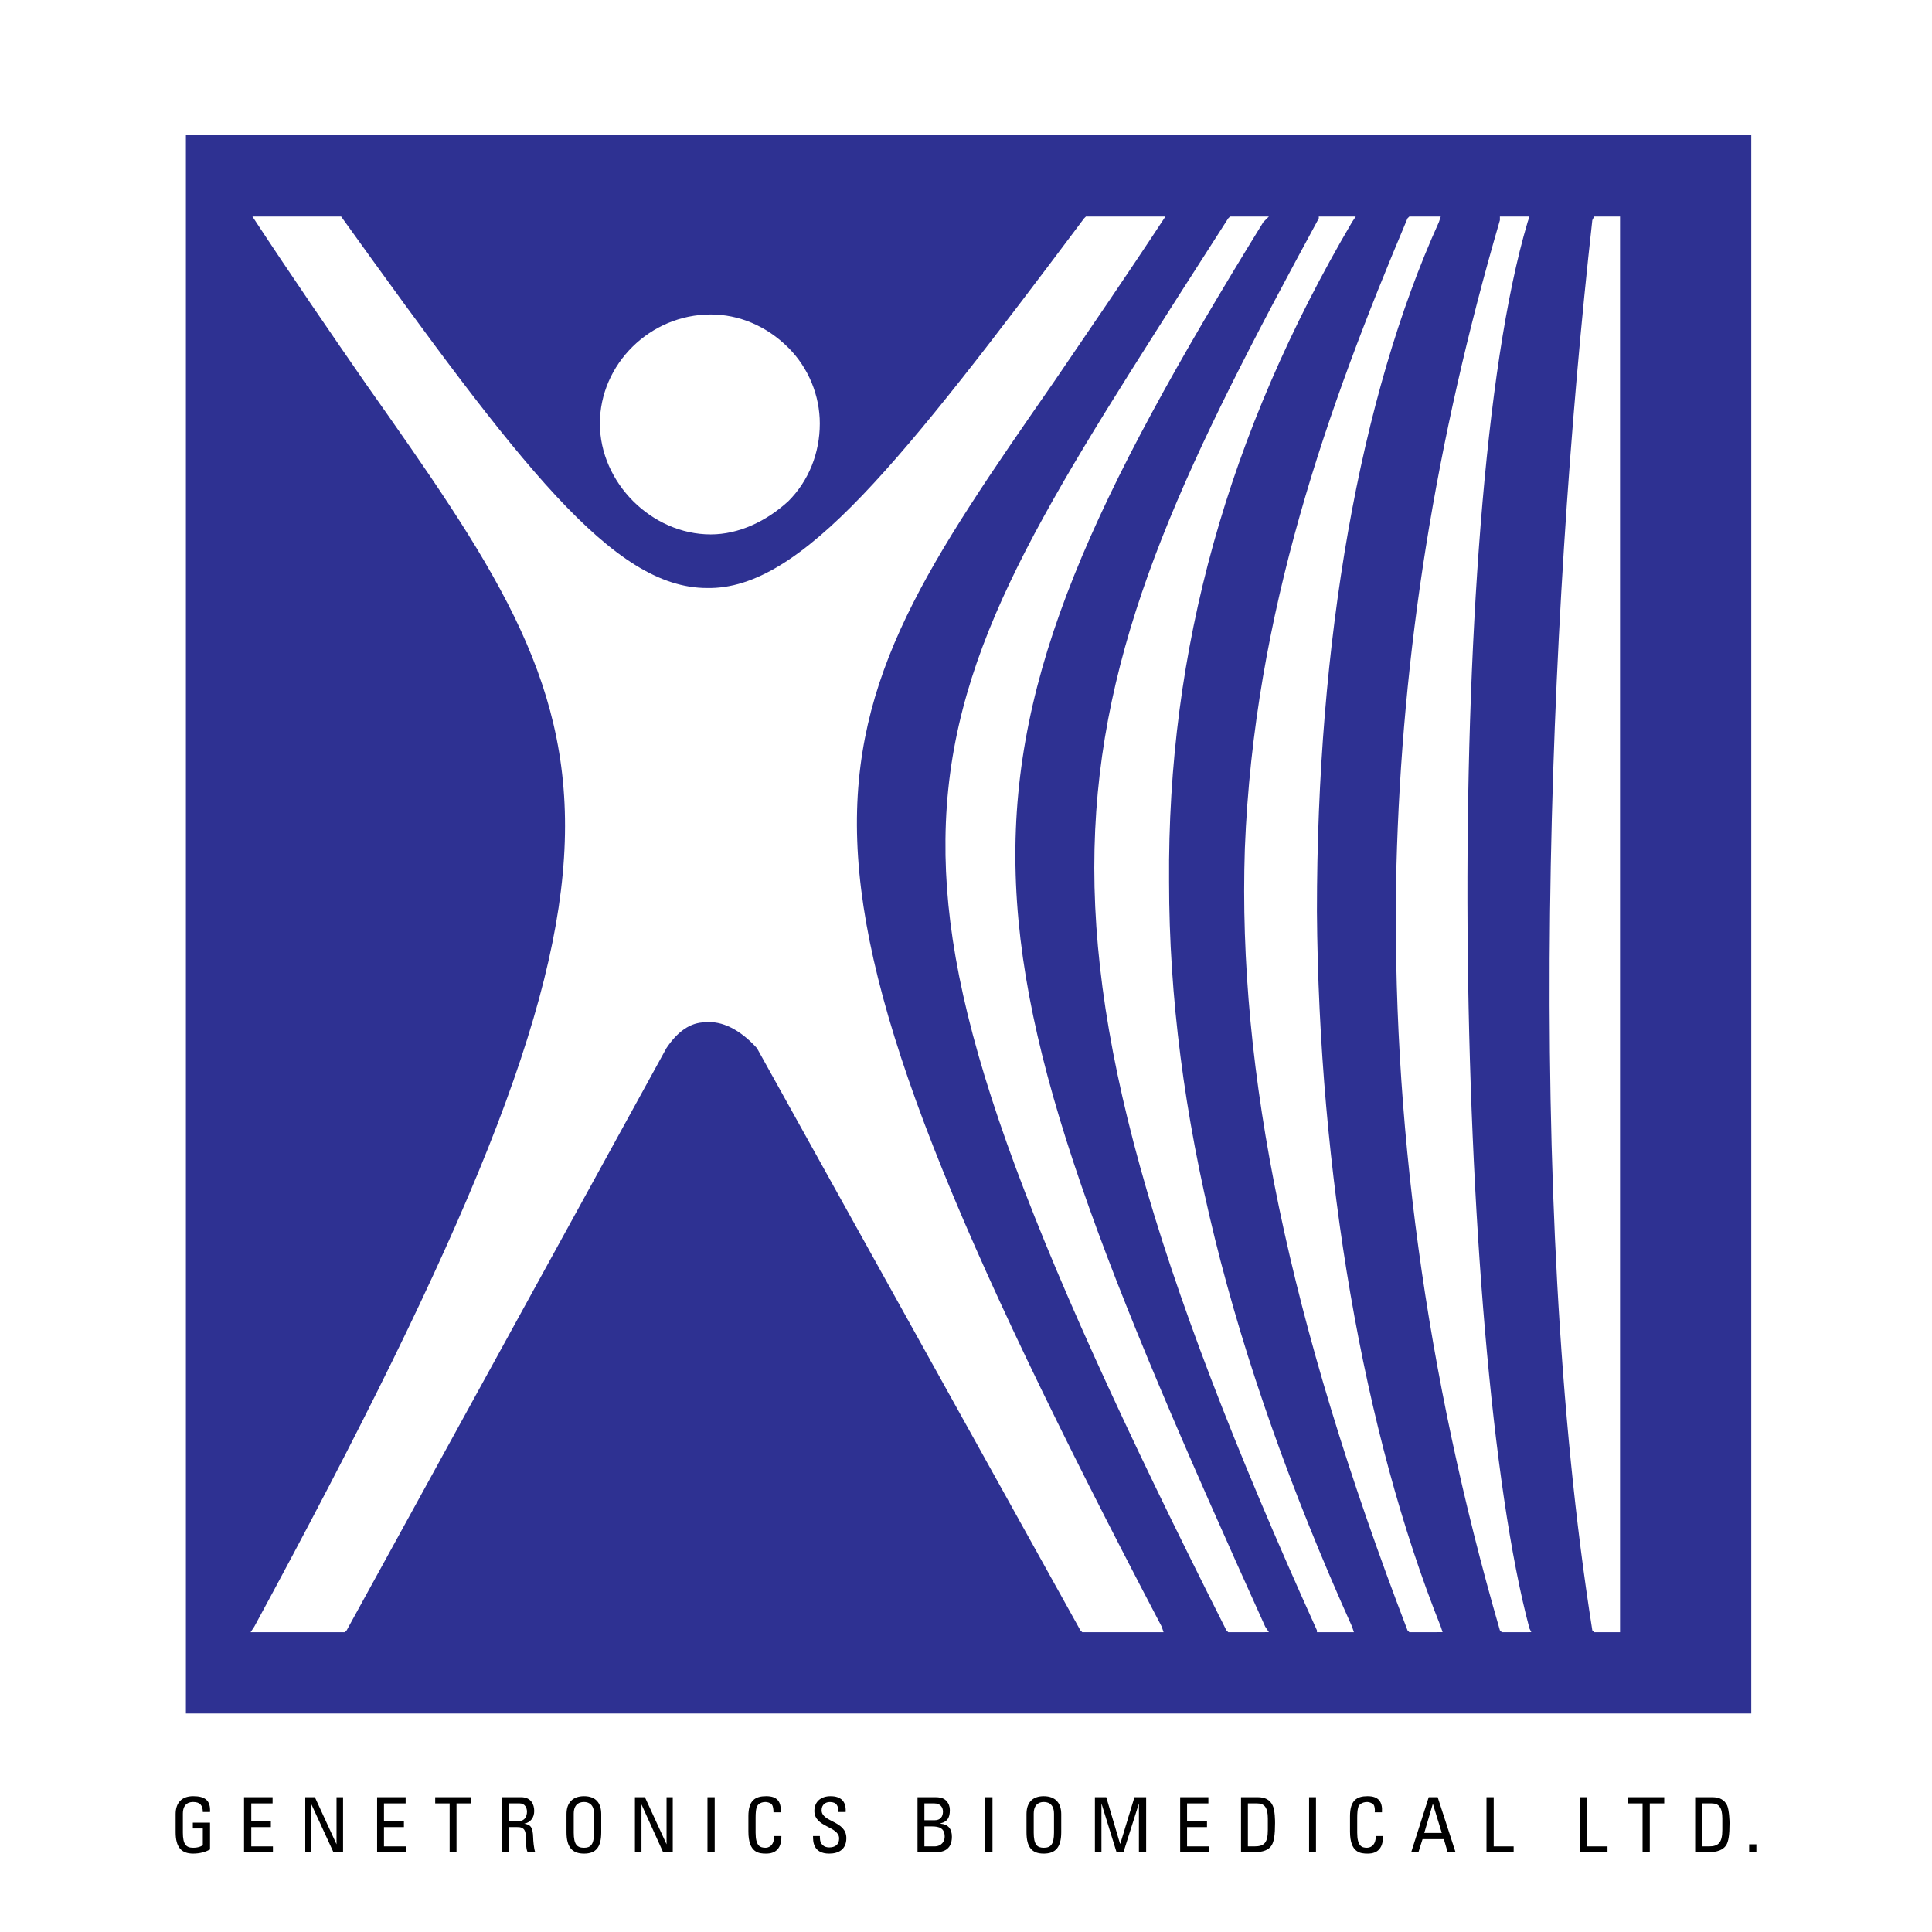 <?xml version="1.0" encoding="utf-8"?>
<!-- Generator: Adobe Illustrator 13.0.0, SVG Export Plug-In . SVG Version: 6.00 Build 14948)  -->
<!DOCTYPE svg PUBLIC "-//W3C//DTD SVG 1.0//EN" "http://www.w3.org/TR/2001/REC-SVG-20010904/DTD/svg10.dtd">
<svg version="1.0" id="Layer_1" xmlns="http://www.w3.org/2000/svg" xmlns:xlink="http://www.w3.org/1999/xlink" x="0px" y="0px"
	 width="192.756px" height="192.756px" viewBox="0 0 192.756 192.756" enable-background="new 0 0 192.756 192.756"
	 xml:space="preserve">
<g>
	<polygon fill-rule="evenodd" clip-rule="evenodd" fill="#FFFFFF" points="0,0 192.756,0 192.756,192.756 0,192.756 0,0 	"/>
	<path fill-rule="evenodd" clip-rule="evenodd" d="M20.954,180.785c0.068-1.168-0.515-1.578-1.681-1.578s-1.75,0.686-1.75,1.783
		v1.818c0,1.508,0.583,2.125,1.75,2.125c0.686,0,1.235-0.17,1.681-0.41v-2.676h-1.715v0.584h0.995v1.645
		c-0.137,0.139-0.479,0.275-0.96,0.275c-0.686,0-1.029-0.309-1.029-1.51v-1.887c0-1.131,0.789-1.166,1.029-1.166
		c0.686,0,0.96,0.344,0.96,0.996H20.954L20.954,180.785z"/>
	<polygon fill-rule="evenodd" clip-rule="evenodd" points="27.23,184.797 27.23,184.215 25.07,184.215 25.07,182.293 
		27.024,182.293 27.024,181.676 25.07,181.676 25.07,179.928 27.196,179.928 27.196,179.309 24.349,179.309 24.349,184.797 
		27.23,184.797 	"/>
	<polygon fill-rule="evenodd" clip-rule="evenodd" points="33.576,179.309 33.576,184.008 33.576,184.008 31.415,179.309 
		30.455,179.309 30.455,184.797 31.072,184.797 31.072,180.029 31.072,180.029 33.268,184.797 34.227,184.797 34.227,179.309 
		33.576,179.309 	"/>
	<polygon fill-rule="evenodd" clip-rule="evenodd" points="40.504,184.797 40.504,184.215 38.309,184.215 38.309,182.293 
		40.298,182.293 40.298,181.676 38.309,181.676 38.309,179.928 40.47,179.928 40.47,179.309 37.624,179.309 37.624,184.797 
		40.504,184.797 	"/>
	<polygon fill-rule="evenodd" clip-rule="evenodd" points="43.42,179.309 43.42,179.928 44.86,179.928 44.86,184.797 
		45.546,184.797 45.546,179.928 47.021,179.928 47.021,179.309 43.42,179.309 	"/>
	<path fill-rule="evenodd" clip-rule="evenodd" d="M50.794,179.928h1.063c0.515,0,0.72,0.445,0.72,0.822
		c0,0.48-0.24,0.926-0.754,0.926h-1.029V179.928L50.794,179.928z M51.617,182.293c0.24,0,0.755,0,0.823,0.686
		c0.069,0.721,0,1.441,0.207,1.818h0.754c-0.137-0.342-0.206-1.199-0.206-1.439c-0.034-1.098-0.274-1.305-0.892-1.406l0,0
		c0.652-0.137,0.995-0.619,0.995-1.27c0-0.686-0.343-1.373-1.303-1.373h-1.92v5.488h0.72v-2.504H51.617L51.617,182.293z"/>
	<path fill-rule="evenodd" clip-rule="evenodd" d="M58.271,184.934c1.166,0,1.714-0.617,1.714-2.125v-1.818
		c0-1.098-0.549-1.783-1.714-1.783c-1.166,0-1.75,0.686-1.75,1.783v1.818C56.522,184.316,57.105,184.934,58.271,184.934
		L58.271,184.934L58.271,184.934z M58.271,184.352c-0.686,0-1.029-0.309-1.029-1.51v-1.887c0-1.131,0.789-1.166,1.029-1.166
		c0.206,0,0.994,0.035,0.994,1.166v1.887C59.266,184.043,58.923,184.352,58.271,184.352L58.271,184.352L58.271,184.352z"/>
	<polygon fill-rule="evenodd" clip-rule="evenodd" points="66.503,179.309 66.503,184.008 66.503,184.008 64.343,179.309 
		63.347,179.309 63.347,184.797 64,184.797 64,180.029 64,180.029 66.16,184.797 67.121,184.797 67.121,179.309 66.503,179.309 	"/>
	<polygon fill-rule="evenodd" clip-rule="evenodd" points="71.305,179.309 70.585,179.309 70.585,184.797 71.305,184.797 
		71.305,179.309 	"/>
	<path fill-rule="evenodd" clip-rule="evenodd" d="M77.891,180.818c0.069-1.062-0.343-1.611-1.441-1.611
		c-1.097,0-1.783,0.41-1.783,1.988v1.545c0,2.125,1.063,2.193,1.749,2.193c0.343,0,1.578,0,1.544-1.748h-0.721
		c0,1.062-0.652,1.166-0.857,1.166c-0.549,0-0.995-0.172-0.995-1.51v-1.475c0-0.961,0.137-1.098,0.171-1.166
		c0-0.068,0.24-0.412,0.823-0.412c0.137,0,0.48,0.068,0.618,0.24c0.137,0.172,0.171,0.48,0.171,0.789H77.891L77.891,180.818z"/>
	<path fill-rule="evenodd" clip-rule="evenodd" d="M81.115,183.186c0,0.514,0,1.748,1.612,1.748c0.891,0,1.714-0.377,1.714-1.543
		c0-1.75-2.469-1.576-2.469-2.777c0-0.584,0.412-0.824,0.823-0.824c0.686,0,0.857,0.412,0.857,0.996h0.72
		c0.068-1.098-0.514-1.578-1.509-1.578c-0.926,0-1.612,0.514-1.612,1.475c0,1.646,2.469,1.51,2.469,2.742
		c0,0.652-0.446,0.893-0.994,0.893c-0.446,0-0.926-0.24-0.926-0.994v-0.137H81.115L81.115,183.186z"/>
	<path fill-rule="evenodd" clip-rule="evenodd" d="M92.228,182.225h0.754c0.72,0,1.27,0.172,1.27,1.029
		c0,0.412-0.275,0.961-1.029,0.961h-0.995V182.225L92.228,182.225z M92.228,179.928h0.995c0.583,0,0.857,0.377,0.857,0.822
		c0,0.514-0.275,0.857-0.823,0.857h-1.029V179.928L92.228,179.928z M93.325,184.797c0.618,0,1.647-0.137,1.647-1.543
		c0-0.754-0.344-1.234-1.132-1.303v-0.035c0.72-0.172,0.926-0.617,0.926-1.303c0-0.104,0-0.447-0.206-0.756
		c-0.206-0.309-0.48-0.549-1.235-0.549h-1.783v5.488H93.325L93.325,184.797z"/>
	<polygon fill-rule="evenodd" clip-rule="evenodd" points="99.02,179.309 98.299,179.309 98.299,184.797 99.02,184.797 
		99.02,179.309 	"/>
	<path fill-rule="evenodd" clip-rule="evenodd" d="M104.13,184.934c1.166,0,1.75-0.617,1.75-2.125v-1.818
		c0-1.098-0.584-1.783-1.75-1.783c-1.167,0-1.715,0.686-1.715,1.783v1.818C102.415,184.316,102.963,184.934,104.13,184.934
		L104.13,184.934L104.13,184.934z M104.13,184.352c-0.651,0-0.995-0.309-0.995-1.51v-1.887c0-1.131,0.789-1.166,0.995-1.166
		c0.24,0,1.028,0.035,1.028,1.166v1.887C105.158,184.043,104.815,184.352,104.13,184.352L104.13,184.352L104.13,184.352z"/>
	<polygon fill-rule="evenodd" clip-rule="evenodd" points="109.892,179.928 109.892,179.928 111.4,184.797 112.087,184.797 
		113.631,179.928 113.631,179.928 113.631,184.797 114.352,184.797 114.352,179.309 113.185,179.309 111.778,183.939 
		111.744,183.939 110.372,179.309 109.24,179.309 109.24,184.797 109.892,184.797 109.892,179.928 	"/>
	<polygon fill-rule="evenodd" clip-rule="evenodd" points="120.627,184.797 120.627,184.215 118.433,184.215 118.433,182.293 
		120.422,182.293 120.422,181.676 118.433,181.676 118.433,179.928 120.56,179.928 120.56,179.309 117.746,179.309 117.746,184.797 
		120.627,184.797 	"/>
	<path fill-rule="evenodd" clip-rule="evenodd" d="M124.503,179.928h0.927c0.721,0,1.063,0.41,1.063,1.508v1.133
		c0,1.268-0.343,1.646-1.338,1.646h-0.652V179.928L124.503,179.928z M123.817,184.797h1.27c0.959,0,1.509-0.24,1.783-0.686
		c0.24-0.377,0.343-1.062,0.343-2.23c0-0.17,0-1.268-0.24-1.748c-0.274-0.584-0.788-0.824-1.475-0.824h-1.681V184.797
		L123.817,184.797z"/>
	<polygon fill-rule="evenodd" clip-rule="evenodd" points="131.295,179.309 130.608,179.309 130.608,184.797 131.295,184.797 
		131.295,179.309 	"/>
	<path fill-rule="evenodd" clip-rule="evenodd" d="M137.88,180.818c0.068-1.062-0.343-1.611-1.44-1.611
		c-1.063,0-1.749,0.41-1.749,1.988v1.545c0,2.125,1.063,2.193,1.749,2.193c0.344,0,1.578,0,1.544-1.748h-0.721
		c0,1.062-0.651,1.166-0.892,1.166c-0.515,0-0.961-0.172-0.961-1.51v-1.475c0-0.961,0.138-1.098,0.138-1.166
		c0.034-0.068,0.274-0.412,0.857-0.412c0.137,0,0.445,0.068,0.617,0.24c0.138,0.172,0.172,0.48,0.138,0.789H137.88L137.88,180.818z"
		/>
	<path fill-rule="evenodd" clip-rule="evenodd" d="M140.796,184.797h0.72l0.412-1.303h2.126l0.378,1.303h0.788l-1.783-5.488h-0.892
		L140.796,184.797L140.796,184.797z M143.848,182.877h-1.749l0.857-2.916l0,0L143.848,182.877L143.848,182.877z"/>
	<polygon fill-rule="evenodd" clip-rule="evenodd" points="151.017,184.797 151.017,184.215 149.027,184.215 149.027,179.309 
		148.308,179.309 148.308,184.797 151.017,184.797 	"/>
	<polygon fill-rule="evenodd" clip-rule="evenodd" points="160.381,184.797 160.381,184.215 158.356,184.215 158.356,179.309 
		157.671,179.309 157.671,184.797 160.381,184.797 	"/>
	<polygon fill-rule="evenodd" clip-rule="evenodd" points="162.438,179.309 162.438,179.928 163.88,179.928 163.88,184.797 
		164.599,184.797 164.599,179.928 166.04,179.928 166.04,179.309 162.438,179.309 	"/>
	<path fill-rule="evenodd" clip-rule="evenodd" d="M169.848,179.928h0.926c0.721,0,1.062,0.41,1.062,1.508v1.133
		c0,1.268-0.378,1.646-1.338,1.646h-0.65V179.928L169.848,179.928z M169.127,184.797h1.269c0.961,0,1.51-0.24,1.818-0.686
		c0.24-0.377,0.343-1.062,0.343-2.23c0-0.17-0.034-1.268-0.24-1.748c-0.274-0.584-0.788-0.824-1.475-0.824h-1.715V184.797
		L169.127,184.797z"/>
	<polygon fill-rule="evenodd" clip-rule="evenodd" points="175.232,184.008 174.512,184.008 174.512,184.797 175.232,184.797 
		175.232,184.008 	"/>
	<path fill-rule="evenodd" clip-rule="evenodd" fill="#2E3192" d="M18.548,170.955h156.175V13.491H18.548V170.955L18.548,170.955z
		 M70.913,31.375c2.766,0,5.532,1.107,7.745,3.319c2.028,2.028,3.134,4.794,3.134,7.56c0,2.95-1.106,5.716-3.134,7.745
		c-2.213,2.029-4.979,3.319-7.745,3.319c-2.95,0-5.716-1.291-7.744-3.319c-2.029-2.028-3.319-4.794-3.319-7.745
		C59.85,36.354,64.829,31.375,70.913,31.375L70.913,31.375z M115.534,162.844h-7.375h-0.185l-0.185-0.186l-32.267-58.082
		c-1.66-1.842-3.504-2.766-5.164-2.58c-1.475,0-2.766,0.922-3.872,2.58l-31.899,58.082l-0.185,0.186H34.22h-8.481h-0.737
		l0.369-0.553C68.147,83.373,61.51,73.785,36.433,38.198c-3.319-4.794-7.375-10.694-11.247-16.594h8.85
		c17.886,24.892,27.104,37.062,36.508,37.062c9.403,0.185,19.361-12.539,37.615-36.877l0.185-0.184h7.929
		c-3.872,5.9-7.929,11.8-11.063,16.41c-25.076,36.14-30.977,44.806,10.694,124.277l0.185,0.553H115.534L115.534,162.844z
		 M125.86,162.844h-3.135h-0.185l-0.184-0.186c-20.836-41.303-28.212-61.953-28.027-78.917c0.185-18.07,9.035-31.899,23.602-54.763
		l4.609-7.191l0.185-0.184h0.185h2.766h0.922l-0.553,0.553c-34.112,55.316-31.899,69.145,0.185,140.134l0.368,0.553H125.86
		L125.86,162.844z M134.526,162.844h-2.766h-0.369v-0.186c-16.595-36.691-23.048-59.924-22.126-79.838
		c0.921-20.098,9.403-37.246,22.311-61.032v-0.184h0.369h2.581h0.737l-0.368,0.553c-12.354,21.02-18.438,42.593-18.255,65.826
		c0,22.863,6.085,47.203,18.255,74.308l0.185,0.553H134.526L134.526,162.844z M143.192,162.844h-2.396h-0.185l-0.185-0.186
		c-11.801-30.793-16.963-55.686-16.227-77.995c0.923-23.602,8.298-44.068,16.227-62.876l0.185-0.184h0.185h2.396h0.553l-0.184,0.553
		c-7.929,17.516-12.17,41.855-12.17,68.776c0.185,25.999,4.61,51.997,12.354,71.358l0.185,0.553H143.192L143.192,162.844z
		 M152.228,162.844h-2.213h-0.185l-0.185-0.186c-7.375-25.445-10.877-51.074-10.325-76.151c0.553-21.389,3.872-42.409,10.325-64.535
		v-0.369h0.369h2.028h0.553l-0.184,0.553c-8.667,29.133-7.375,112.107,0.184,140.318l0.185,0.369H152.228L152.228,162.844z
		 M161.631,21.972v140.502v0.369h-0.368h-1.844h-0.369l-0.185-0.186c-6.822-43.146-4.425-101.043,0-140.686l0.185-0.369h0.369h1.844
		h0.368V21.972L161.631,21.972z"/>
</g>
</svg>
